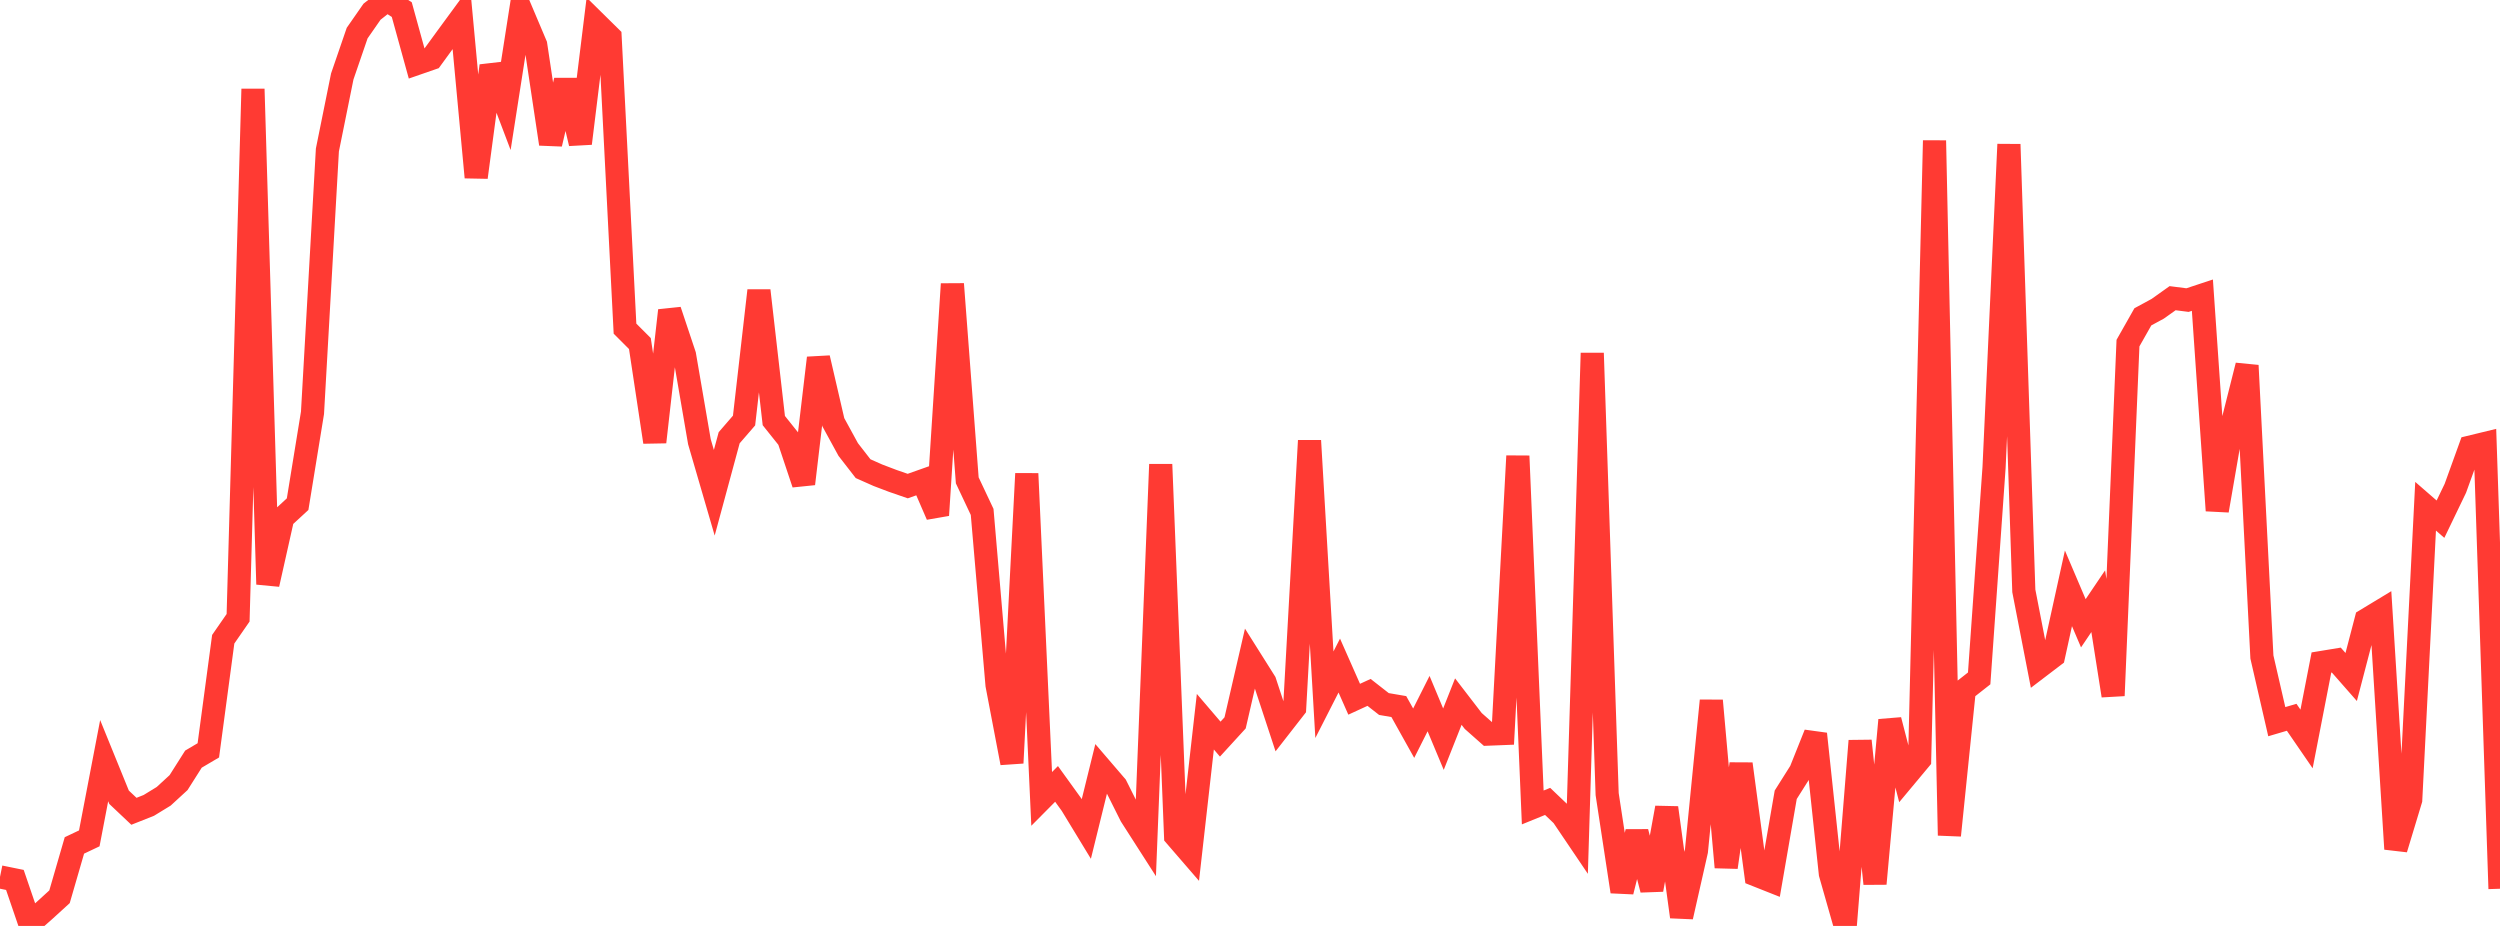 <?xml version="1.0" standalone="no"?>
<!DOCTYPE svg PUBLIC "-//W3C//DTD SVG 1.1//EN" "http://www.w3.org/Graphics/SVG/1.1/DTD/svg11.dtd">

<svg width="135" height="50" viewBox="0 0 135 50" preserveAspectRatio="none" 
  xmlns="http://www.w3.org/2000/svg"
  xmlns:xlink="http://www.w3.org/1999/xlink">


<polyline points="0.0, 47.352 0.804, 47.516 1.607, 49.866 2.411, 49.158 3.214, 48.425 4.018, 45.653 4.821, 45.272 5.625, 41.075 6.429, 43.051 7.232, 43.81 8.036, 43.491 8.839, 43 9.643, 42.261 10.446, 40.993 11.25, 40.519 12.054, 34.519 12.857, 33.36 13.661, 4.807 14.464, 31.551 15.268, 27.965 16.071, 27.225 16.875, 22.291 17.679, 8.099 18.482, 4.129 19.286, 1.788 20.089, 0.633 20.893, 0.0 21.696, 0.519 22.5, 3.433 23.304, 3.154 24.107, 2.051 24.911, 0.955 25.714, 9.575 26.518, 3.556 27.321, 5.673 28.125, 0.526 28.929, 2.426 29.732, 7.772 30.536, 4.344 31.339, 7.744 32.143, 1.206 32.946, 1.997 33.75, 17.747 34.554, 18.552 35.357, 23.87 36.161, 16.768 36.964, 19.174 37.768, 23.852 38.571, 26.609 39.375, 23.638 40.179, 22.709 40.982, 15.693 41.786, 22.712 42.589, 23.717 43.393, 26.125 44.196, 19.331 45.0, 22.802 45.804, 24.274 46.607, 25.308 47.411, 25.665 48.214, 25.97 49.018, 26.248 49.821, 25.963 50.625, 27.82 51.429, 15.337 52.232, 25.939 53.036, 27.644 53.839, 36.988 54.643, 41.2 55.446, 25.577 56.25, 43.141 57.054, 42.331 57.857, 43.444 58.661, 44.766 59.464, 41.509 60.268, 42.446 61.071, 44.051 61.875, 45.305 62.679, 25.078 63.482, 45.147 64.286, 46.077 65.089, 38.972 65.893, 39.913 66.696, 39.035 67.5, 35.549 68.304, 36.825 69.107, 39.264 69.911, 38.232 70.714, 23.795 71.518, 37.516 72.321, 35.94 73.125, 37.759 73.929, 37.389 74.732, 38.017 75.536, 38.155 76.339, 39.593 77.143, 37.995 77.946, 39.916 78.75, 37.886 79.554, 38.932 80.357, 39.643 81.161, 39.611 81.964, 24.624 82.768, 43.603 83.571, 43.276 84.375, 44.043 85.179, 45.233 85.982, 19.068 86.786, 42.881 87.589, 48.147 88.393, 44.926 89.196, 48.044 90.0, 43.619 90.804, 49.506 91.607, 45.956 92.411, 37.835 93.214, 46.832 94.018, 41.252 94.821, 47.247 95.625, 47.566 96.429, 42.918 97.232, 41.644 98.036, 39.632 98.839, 47.177 99.643, 50.0 100.446, 40.007 101.25, 47.72 102.054, 38.884 102.857, 41.984 103.661, 41.02 104.464, 7.59 105.268, 45.111 106.071, 37.266 106.875, 36.634 107.679, 25.242 108.482, 7.795 109.286, 31.905 110.089, 36.035 110.893, 35.423 111.696, 31.77 112.5, 33.657 113.304, 32.465 114.107, 37.565 114.911, 18.528 115.714, 17.109 116.518, 16.673 117.321, 16.102 118.125, 16.205 118.929, 15.939 119.732, 27.57 120.536, 22.925 121.339, 19.737 122.143, 35.478 122.946, 38.97 123.75, 38.733 124.554, 39.904 125.357, 35.776 126.161, 35.644 126.964, 36.558 127.768, 33.478 128.571, 32.992 129.375, 45.844 130.179, 43.186 130.982, 27.337 131.786, 28.036 132.589, 26.368 133.393, 24.142 134.196, 23.947 135.0, 47.992" fill="none" stroke="#ff3a33" stroke-width="1.25"/>

</svg>